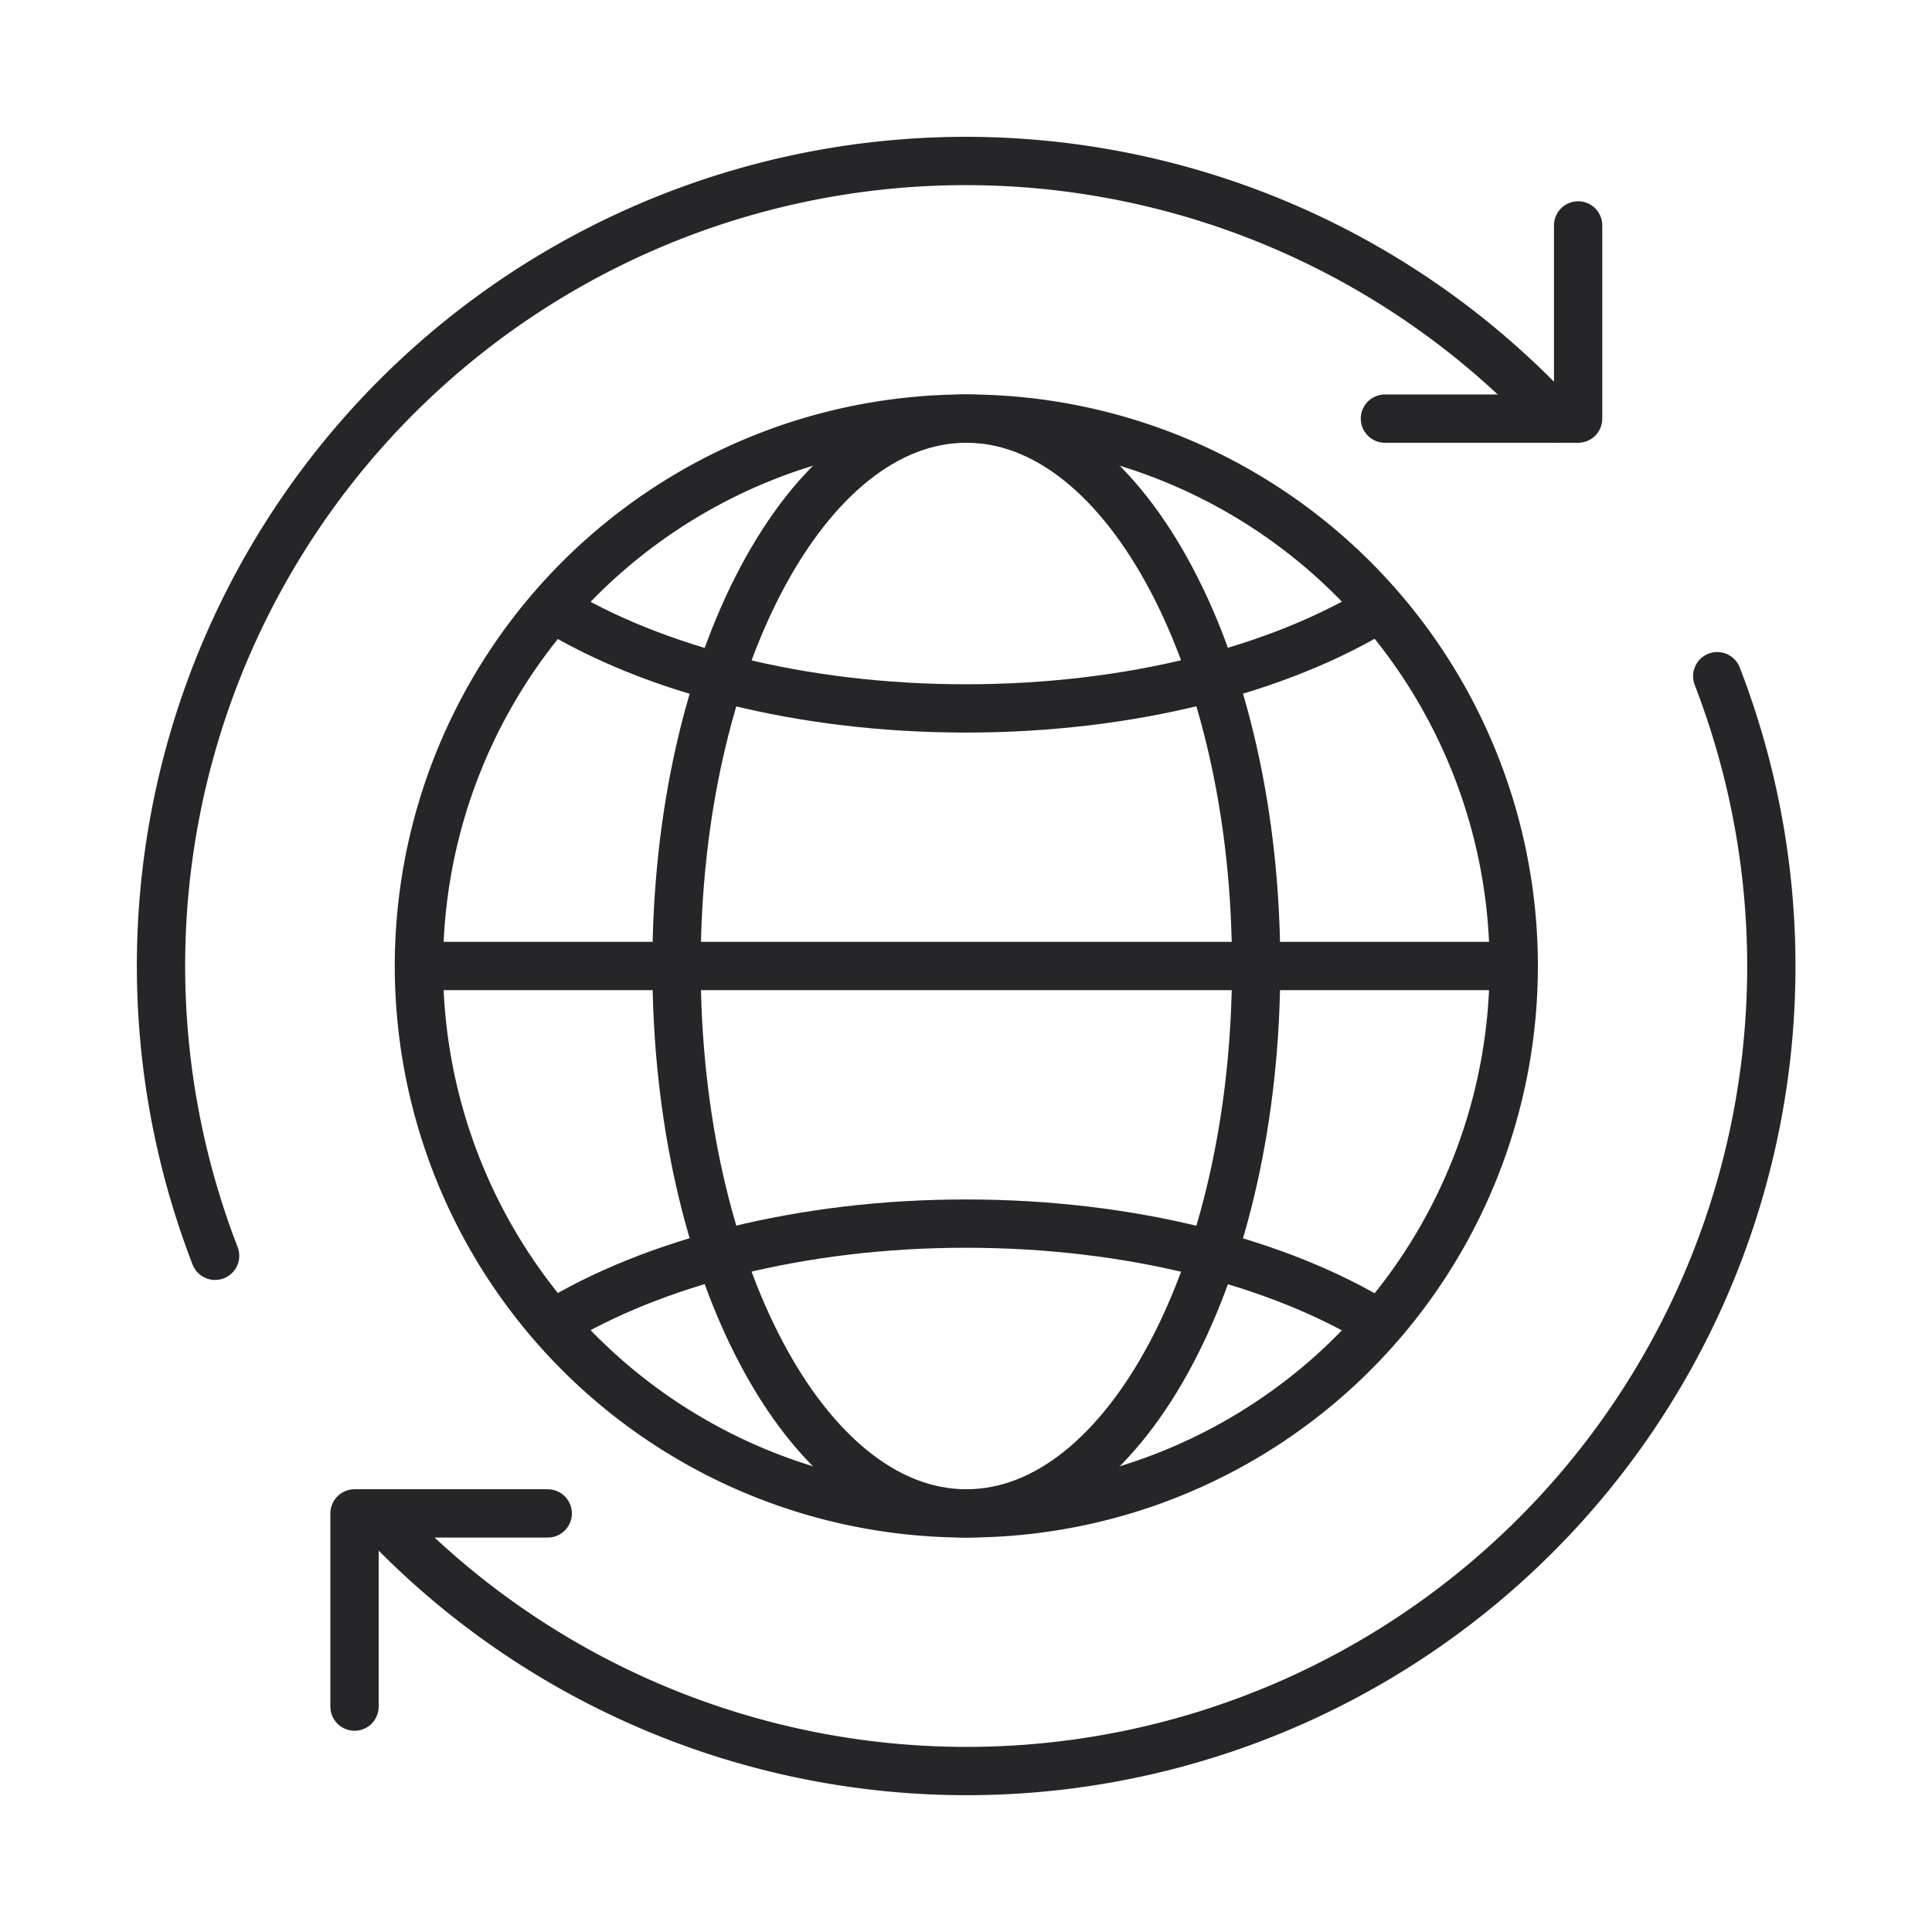 <svg xmlns="http://www.w3.org/2000/svg" width="80" height="80" viewBox="0 0 80 80"><defs><style>.a,.b,.c{fill:none;}.b,.c{stroke:#262629;stroke-linejoin:round;stroke-width:2px;}.b{stroke-linecap:round;}</style></defs><g transform="translate(-1359 -5517)"><g transform="translate(1359 5517)"><rect class="a" width="80" height="80"/><g transform="translate(6.667 6.667)"><path class="b" d="M39.48,11.5h8v-8" transform="translate(11.2 -0.833)"/><path class="b" d="M15.48,43.5h-8v8" transform="translate(0.533 12.5)"/><path class="b" d="M63.68,17.5A33.323,33.323,0,0,1,8.16,52.167" transform="translate(0.76 3.833)"/><path class="b" d="M3.71,46.833A33.323,33.323,0,0,1,59.23,12.167" transform="translate(-1.47 -1.5)"/><path class="c" d="M32.147,54.833A22.667,22.667,0,1,0,9.48,32.167,22.667,22.667,0,0,0,32.147,54.833Z" transform="translate(1.2 1.167)"/><path class="c" d="M29.48,54.833c6.627,0,12-10.148,12-22.667S36.107,9.5,29.48,9.5s-12,10.148-12,22.667S22.853,54.833,29.48,54.833Z" transform="translate(3.867 1.167)"/><path class="c" d="M13.63,15.38c4.16,2.547,10.28,4.16,17.12,4.16s12.973-1.613,17.12-4.16" transform="translate(2.583 3.127)"/><path class="c" d="M13.63,38.66c4.16-2.547,10.28-4.16,17.12-4.16s12.973,1.613,17.12,4.16" transform="translate(2.583 9.5)"/><path class="c" d="M9.48,26.5H54.813" transform="translate(1.2 6.833)"/></g></g></g></svg>